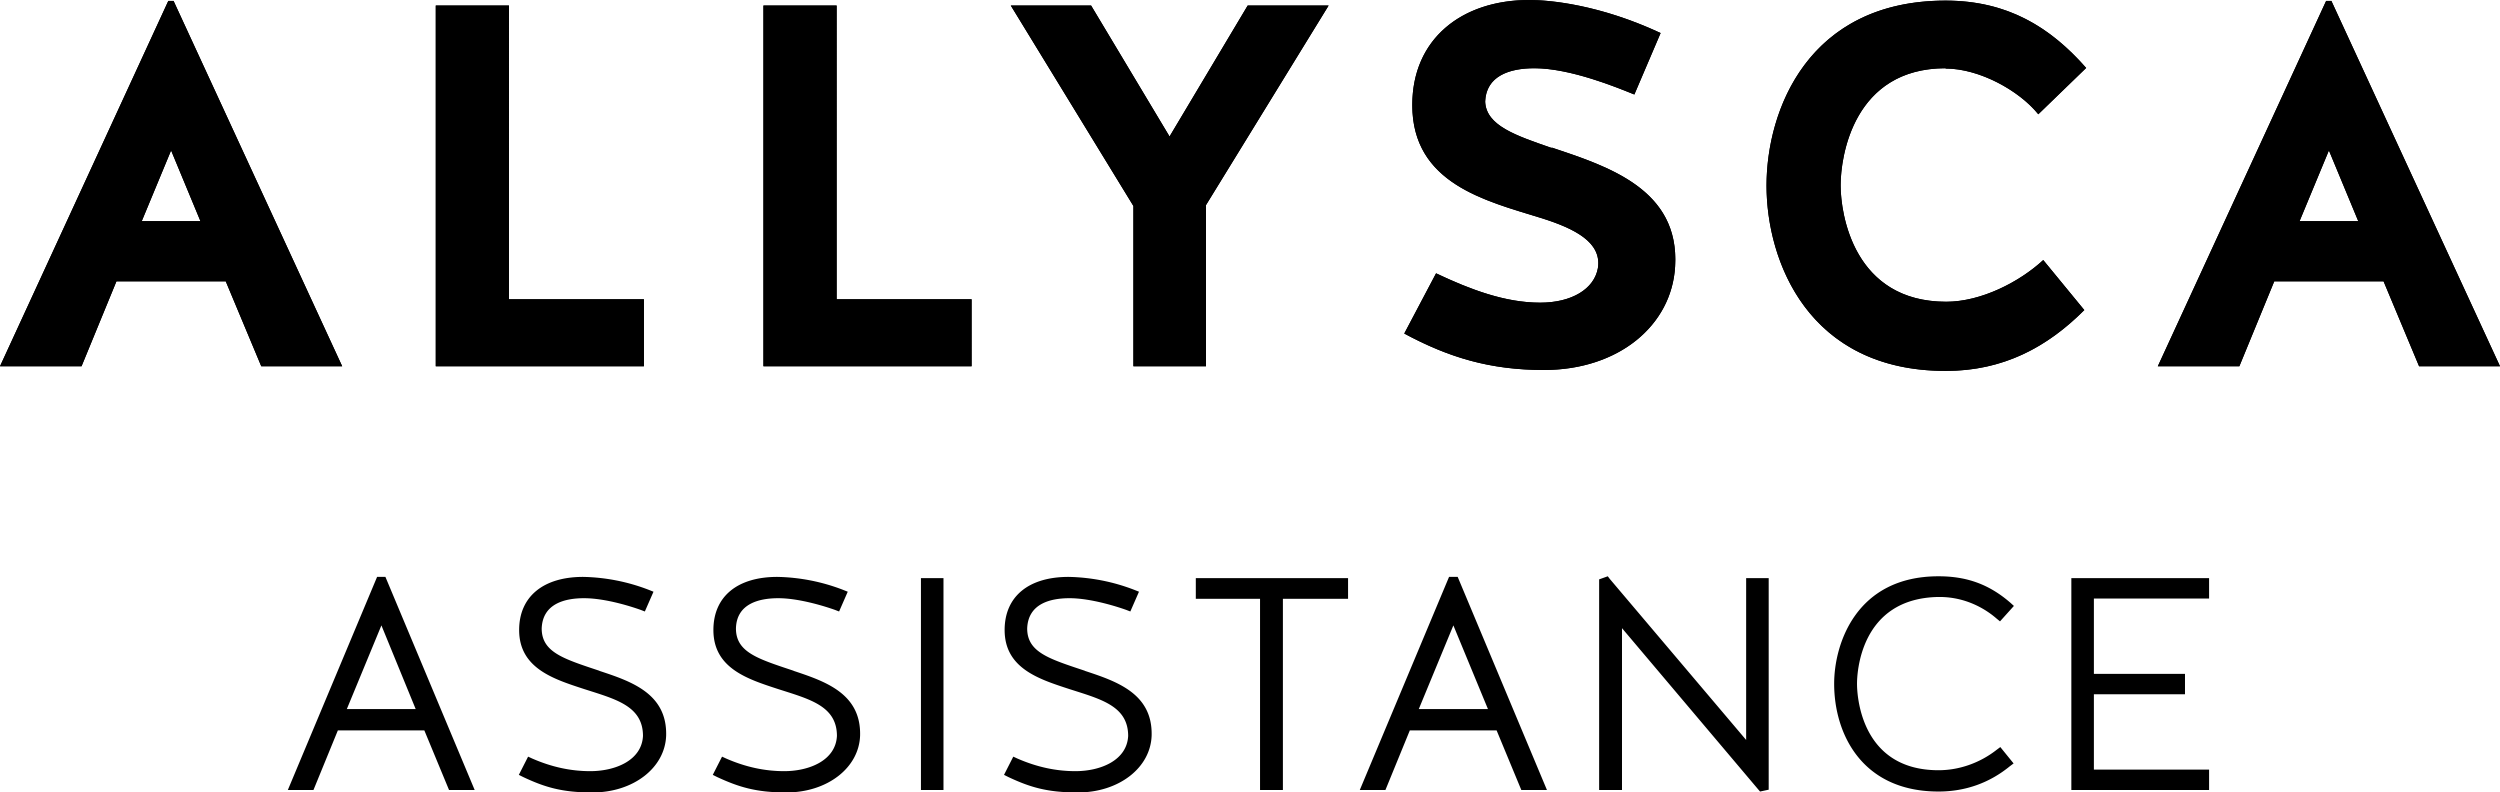 <svg xmlns="http://www.w3.org/2000/svg" width="80.95" height="25.66" viewBox="0 0 80.95 25.66"><path d="M5.45.03 0 11.86h2.64l1.13-2.75h3.54l1.15 2.75h2.62L5.62.03h-.17Zm-.86 7.13.95-2.29.95 2.29h-1.9ZM16.48.18h-2.37v11.68h6.74V9.69h-4.37V.18zm10.61 0h-2.37v11.68h6.74V9.69h-4.37V.18zm10.78 4.24L35.33.18h-2.6l3.97 6.49v5.19h2.35V6.64L43.02.18H40.4l-2.53 4.24zm12.37.37c-1.15-.4-2.12-.72-2.15-1.5.03-.82.77-1.08 1.59-1.08 1.17 0 2.67.62 3.24.85l.85-1.99C51.8.15 50.18 0 49.52 0c-2.2 0-3.79 1.27-3.79 3.4 0 2.54 2.37 3.1 4.14 3.65 1.13.35 2 .8 1.87 1.63-.12.68-.85 1.12-1.87 1.12-1.13 0-2.25-.42-3.37-.95l-1.03 1.95c1.43.77 2.77 1.18 4.52 1.18 2.43 0 4.14-1.45 4.25-3.35.15-2.5-2.17-3.24-3.99-3.85M63 2.22c1.08 0 2.37.7 3 1.48l1.55-1.5C66.39.88 65 .02 63 .02c-4.45 0-5.8 3.55-5.8 5.99s1.35 6 5.8 6c1.87 0 3.29-.77 4.49-1.97l-1.33-1.62c-.78.72-2.02 1.35-3.14 1.35-2.99 0-3.42-2.82-3.42-3.77s.42-3.79 3.4-3.79M75.49.03h-.17l-5.45 11.83h2.64l1.13-2.75h3.54l1.15 2.75h2.62L75.49.03Zm-1.03 7.13.95-2.29.95 2.29h-1.9ZM29.82 18.73v6.85h.73v-6.86h-.73v.01zm-4.12 2.99-.33-.11c-.95-.32-1.54-.56-1.54-1.26.02-.81.76-.98 1.37-.98.71 0 1.59.29 1.84.38l.13.05.28-.64-.15-.06a6.221 6.221 0 0 0-2.13-.42c-1.3 0-2.07.64-2.07 1.72 0 1.24 1.11 1.59 2.09 1.91l.22.07c.91.29 1.69.54 1.69 1.45-.04.79-.89 1.14-1.71 1.14-.62 0-1.24-.13-1.88-.41l-.13-.06-.3.59.14.07c.69.32 1.26.5 2.24.5 1.33 0 2.36-.8 2.39-1.85.03-1.36-1.14-1.75-2.16-2.09h.01Zm-6.29 0-.33-.11c-.95-.32-1.54-.56-1.54-1.26.03-.81.76-.98 1.37-.98.72 0 1.59.29 1.84.38l.13.05.28-.64-.15-.06a6.221 6.221 0 0 0-2.13-.42c-1.29 0-2.07.64-2.07 1.72 0 1.24 1.12 1.59 2.1 1.91l.22.07c.91.29 1.69.54 1.69 1.45-.04.79-.89 1.14-1.71 1.14-.62 0-1.24-.13-1.88-.41l-.13-.06-.3.59.14.07c.7.33 1.26.5 2.24.5 1.33 0 2.36-.8 2.39-1.85.03-1.36-1.14-1.75-2.17-2.09h.01Zm-7.2-3.04-2.89 6.9h.83l.79-1.93h2.8l.8 1.93h.83l-2.89-6.9h-.27Zm1.25 4.28h-2.23l1.12-2.71 1.11 2.71Zm21.67-1.24-.33-.11c-.95-.32-1.54-.56-1.54-1.26.03-.81.76-.98 1.37-.98.71 0 1.59.29 1.84.38l.13.05.28-.64-.15-.06a6.221 6.221 0 0 0-2.13-.42c-1.3 0-2.07.64-2.07 1.72 0 1.24 1.11 1.59 2.09 1.91l.22.07c.91.29 1.69.54 1.69 1.45-.04.79-.89 1.14-1.71 1.14-.62 0-1.24-.13-1.88-.41l-.13-.06-.3.59.14.07c.7.33 1.26.5 2.25.5 1.33 0 2.36-.8 2.39-1.85.03-1.36-1.14-1.75-2.17-2.09h.01Zm21.41 2.24-4.42-5.22-.06-.08-.28.1v6.82h.74v-5.24l4.41 5.22.06.07.28-.06v-6.85h-.73v5.24zm6.23-4.63h.03c.9 0 1.54.43 1.85.7l.11.09.45-.5-.11-.1c-.68-.59-1.4-.86-2.33-.86-2.67 0-3.38 2.19-3.38 3.48 0 1.61.89 3.49 3.38 3.49.87 0 1.65-.28 2.31-.82l.12-.09-.43-.53-.12.09c-.55.43-1.22.66-1.88.66-2.57 0-2.64-2.51-2.64-2.8s.07-2.77 2.64-2.81Zm-15.85-.65-2.89 6.9h.83l.79-1.93h2.81l.8 1.93h.83l-2.89-6.9h-.28Zm1.25 4.28h-2.23l1.12-2.71 1.12 2.71h-.01Zm-9.45-3.57h2.08v6.19h.74v-6.19h2.11v-.67h-4.93v.67zm32.81-.01v-.66h-4.46v6.86h4.46v-.66H67.8v-2.44h2.95v-.66H67.8v-2.44h3.73z"/><path d="M5.45.03 0 11.86h2.64l1.13-2.75h3.54l1.15 2.75h2.62L5.62.03h-.17Zm-.86 7.13.95-2.29.95 2.29h-1.9ZM16.48.18h-2.37v11.68h6.74V9.69h-4.37V.18zm10.61 0h-2.37v11.68h6.74V9.69h-4.37V.18zm10.78 4.24L35.33.18h-2.6l3.97 6.49v5.19h2.35V6.64L43.02.18H40.4l-2.53 4.24zm12.37.37c-1.15-.4-2.12-.72-2.15-1.5.03-.82.77-1.08 1.59-1.08 1.17 0 2.67.62 3.24.85l.85-1.99C51.8.15 50.18 0 49.52 0c-2.2 0-3.79 1.27-3.79 3.4 0 2.54 2.37 3.1 4.14 3.65 1.13.35 2 .8 1.87 1.63-.12.68-.85 1.12-1.87 1.12-1.13 0-2.25-.42-3.37-.95l-1.03 1.95c1.43.77 2.77 1.18 4.52 1.18 2.43 0 4.14-1.45 4.25-3.35.15-2.5-2.17-3.24-3.99-3.85M63 2.22c1.08 0 2.37.7 3 1.48l1.55-1.5C66.39.88 65 .02 63 .02c-4.45 0-5.8 3.55-5.8 5.99s1.35 6 5.8 6c1.87 0 3.29-.77 4.49-1.97l-1.33-1.62c-.78.72-2.02 1.35-3.14 1.35-2.99 0-3.42-2.82-3.42-3.77s.42-3.79 3.4-3.79M75.49.03h-.17l-5.45 11.83h2.64l1.13-2.75h3.54l1.15 2.75h2.62L75.49.03Zm-1.03 7.13.95-2.29.95 2.29h-1.9Z"/></svg>